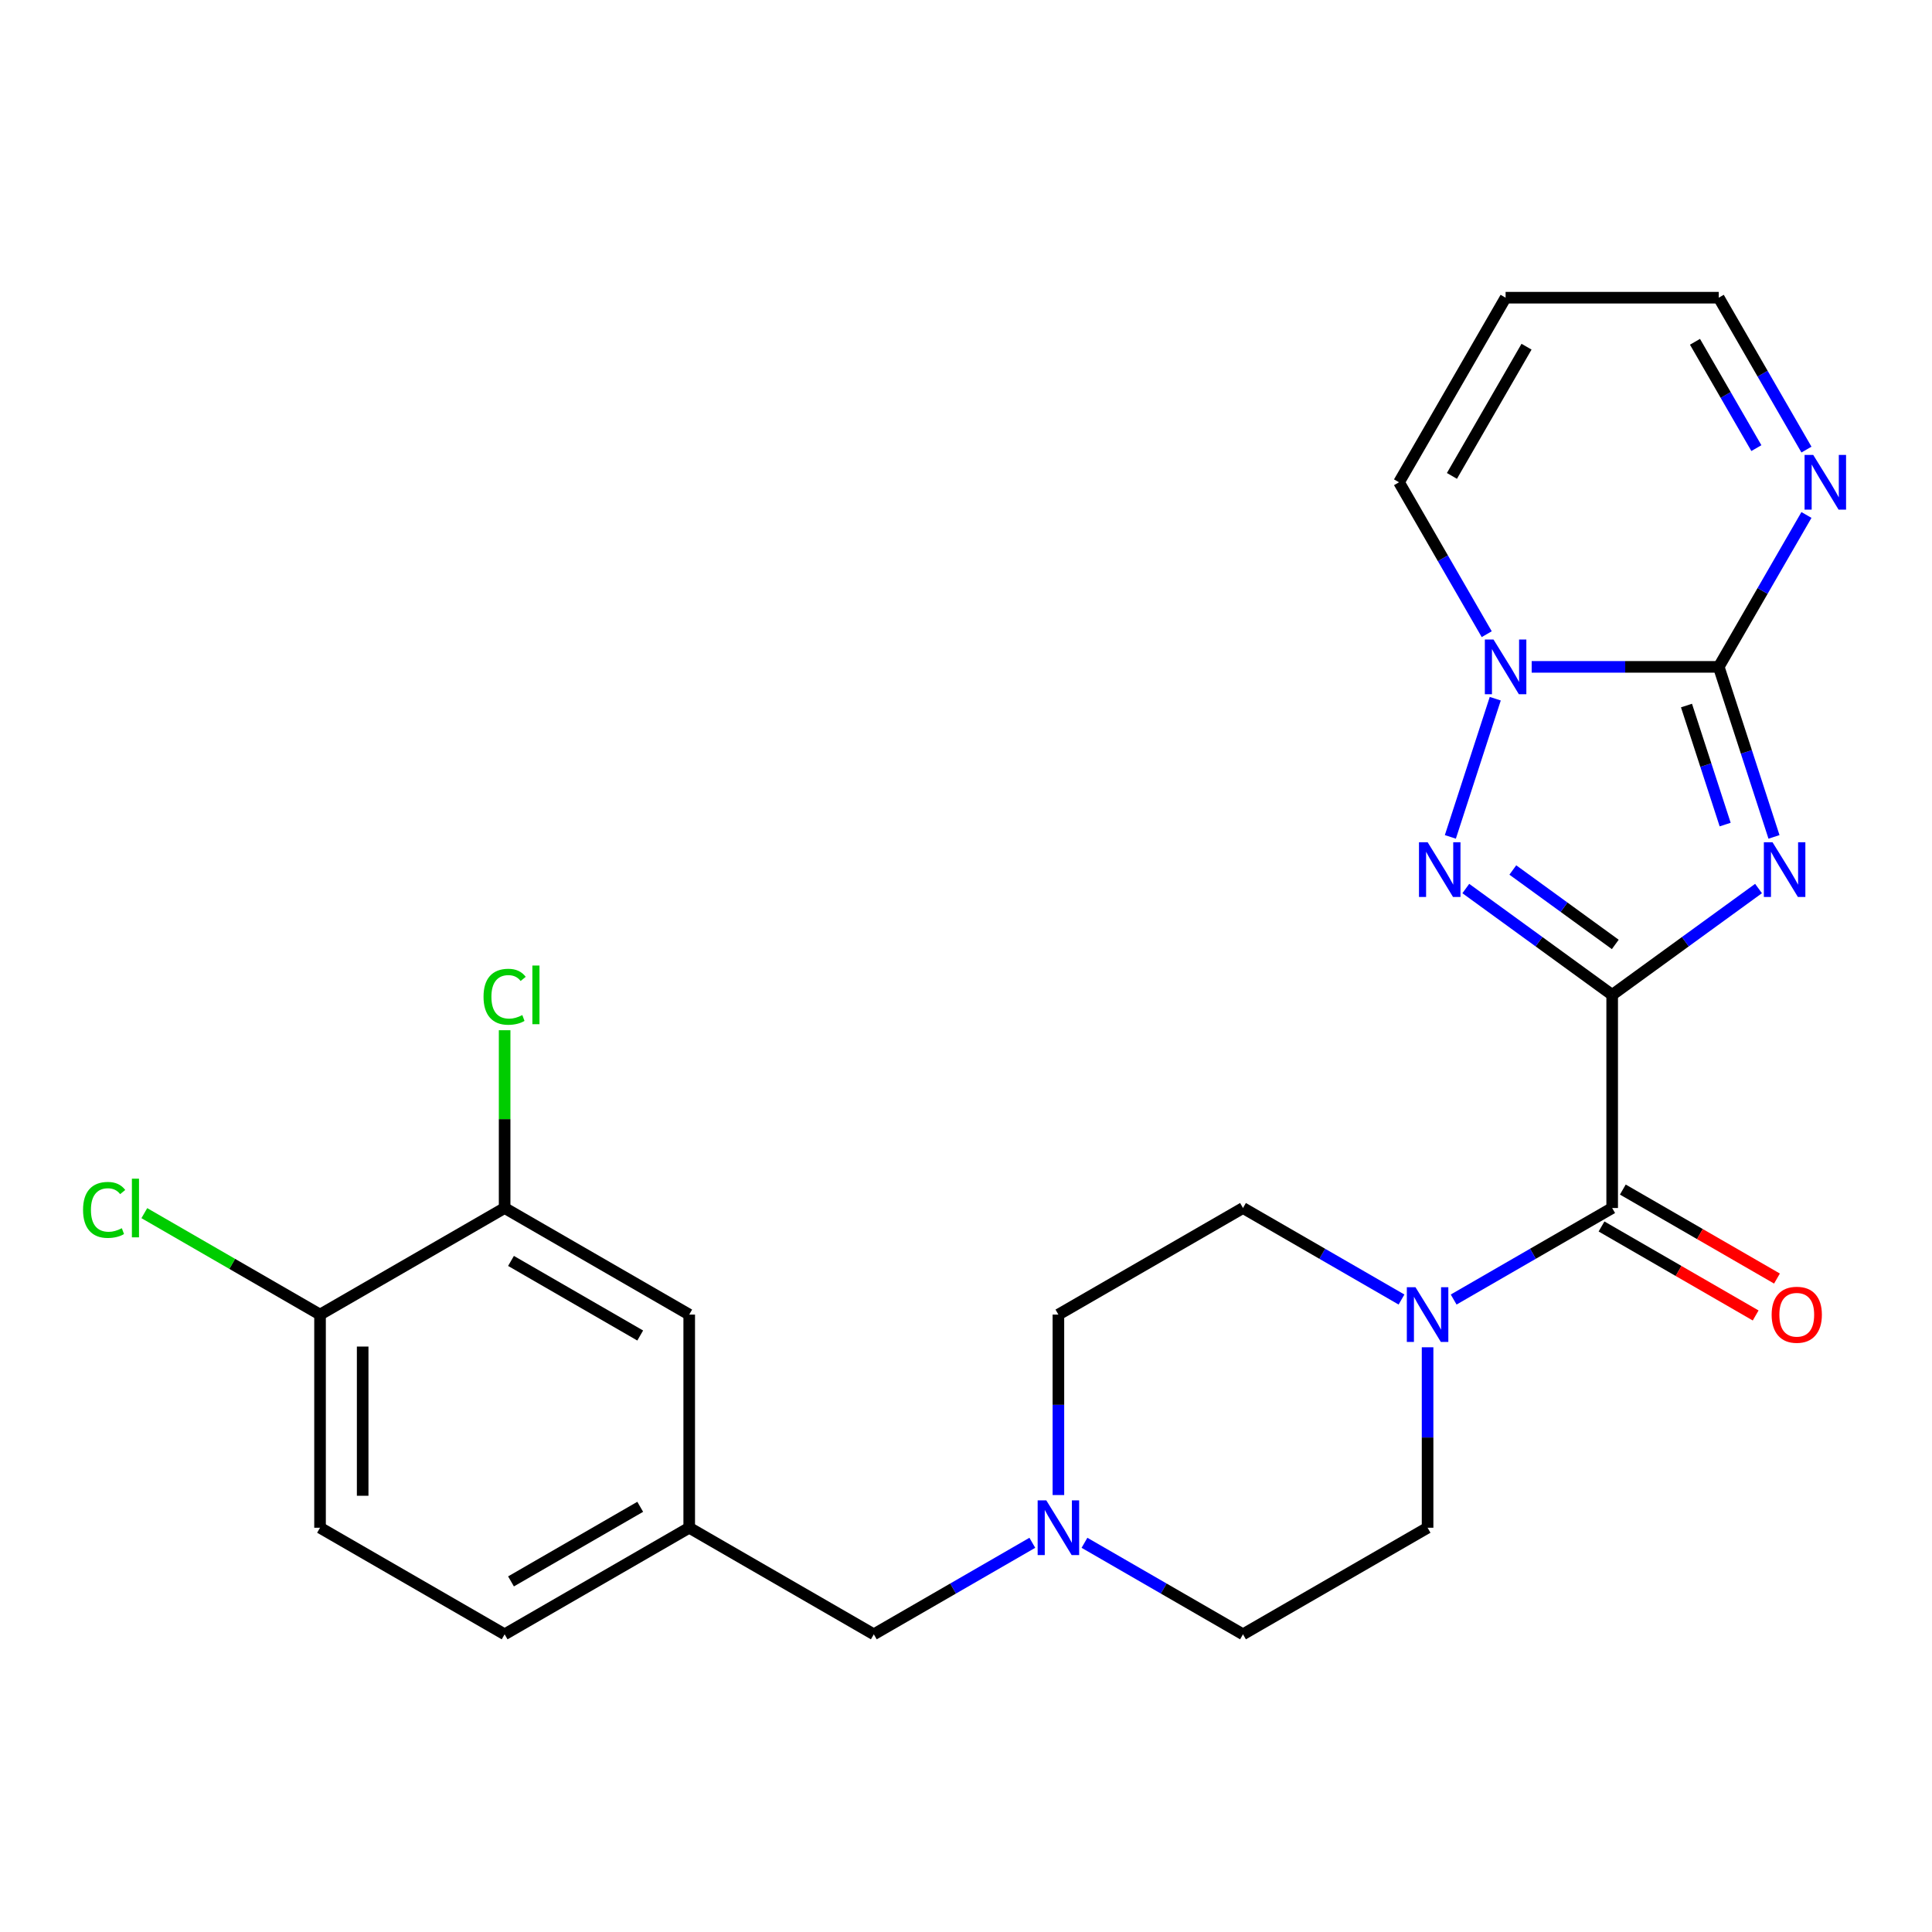 <?xml version='1.0' encoding='iso-8859-1'?>
<svg version='1.1' baseProfile='full'
              xmlns='http://www.w3.org/2000/svg'
                      xmlns:rdkit='http://www.rdkit.org/xml'
                      xmlns:xlink='http://www.w3.org/1999/xlink'
                  xml:space='preserve'
width='1000px' height='1000px' viewBox='0 0 1000 1000'>
<!-- END OF HEADER -->
<rect style='opacity:1.0;fill:#FFFFFF;stroke:none' width='1000' height='1000' x='0' y='0'> </rect>
<path class='bond-0' d='M 834.458,514.943 L 872.336,487.423' style='fill:none;fill-rule:evenodd;stroke:#000000;stroke-width:6px;stroke-linecap:butt;stroke-linejoin:miter;stroke-opacity:1' />
<path class='bond-0' d='M 872.336,487.423 L 910.214,459.903' style='fill:none;fill-rule:evenodd;stroke:#0000FF;stroke-width:6px;stroke-linecap:butt;stroke-linejoin:miter;stroke-opacity:1' />
<path class='bond-2' d='M 834.458,514.943 L 796.58,487.423' style='fill:none;fill-rule:evenodd;stroke:#000000;stroke-width:6px;stroke-linecap:butt;stroke-linejoin:miter;stroke-opacity:1' />
<path class='bond-2' d='M 796.58,487.423 L 758.702,459.903' style='fill:none;fill-rule:evenodd;stroke:#0000FF;stroke-width:6px;stroke-linecap:butt;stroke-linejoin:miter;stroke-opacity:1' />
<path class='bond-2' d='M 836.064,488.836 L 809.549,469.572' style='fill:none;fill-rule:evenodd;stroke:#000000;stroke-width:6px;stroke-linecap:butt;stroke-linejoin:miter;stroke-opacity:1' />
<path class='bond-2' d='M 809.549,469.572 L 783.035,450.308' style='fill:none;fill-rule:evenodd;stroke:#0000FF;stroke-width:6px;stroke-linecap:butt;stroke-linejoin:miter;stroke-opacity:1' />
<path class='bond-4' d='M 834.458,514.943 L 834.458,625.267' style='fill:none;fill-rule:evenodd;stroke:#000000;stroke-width:6px;stroke-linecap:butt;stroke-linejoin:miter;stroke-opacity:1' />
<path class='bond-1' d='M 918.215,433.178 L 903.918,389.175' style='fill:none;fill-rule:evenodd;stroke:#0000FF;stroke-width:6px;stroke-linecap:butt;stroke-linejoin:miter;stroke-opacity:1' />
<path class='bond-1' d='M 903.918,389.175 L 889.62,345.171' style='fill:none;fill-rule:evenodd;stroke:#000000;stroke-width:6px;stroke-linecap:butt;stroke-linejoin:miter;stroke-opacity:1' />
<path class='bond-1' d='M 892.941,426.795 L 882.933,395.993' style='fill:none;fill-rule:evenodd;stroke:#0000FF;stroke-width:6px;stroke-linecap:butt;stroke-linejoin:miter;stroke-opacity:1' />
<path class='bond-1' d='M 882.933,395.993 L 872.924,365.191' style='fill:none;fill-rule:evenodd;stroke:#000000;stroke-width:6px;stroke-linecap:butt;stroke-linejoin:miter;stroke-opacity:1' />
<path class='bond-6' d='M 889.62,345.171 L 912.317,305.858' style='fill:none;fill-rule:evenodd;stroke:#000000;stroke-width:6px;stroke-linecap:butt;stroke-linejoin:miter;stroke-opacity:1' />
<path class='bond-6' d='M 912.317,305.858 L 935.015,266.546' style='fill:none;fill-rule:evenodd;stroke:#0000FF;stroke-width:6px;stroke-linecap:butt;stroke-linejoin:miter;stroke-opacity:1' />
<path class='bond-25' d='M 889.62,345.171 L 841.207,345.171' style='fill:none;fill-rule:evenodd;stroke:#000000;stroke-width:6px;stroke-linecap:butt;stroke-linejoin:miter;stroke-opacity:1' />
<path class='bond-25' d='M 841.207,345.171 L 792.794,345.171' style='fill:none;fill-rule:evenodd;stroke:#0000FF;stroke-width:6px;stroke-linecap:butt;stroke-linejoin:miter;stroke-opacity:1' />
<path class='bond-3' d='M 750.701,433.178 L 773.943,361.645' style='fill:none;fill-rule:evenodd;stroke:#0000FF;stroke-width:6px;stroke-linecap:butt;stroke-linejoin:miter;stroke-opacity:1' />
<path class='bond-8' d='M 769.528,328.253 L 746.831,288.94' style='fill:none;fill-rule:evenodd;stroke:#0000FF;stroke-width:6px;stroke-linecap:butt;stroke-linejoin:miter;stroke-opacity:1' />
<path class='bond-8' d='M 746.831,288.94 L 724.133,249.627' style='fill:none;fill-rule:evenodd;stroke:#000000;stroke-width:6px;stroke-linecap:butt;stroke-linejoin:miter;stroke-opacity:1' />
<path class='bond-5' d='M 834.458,625.267 L 793.435,648.952' style='fill:none;fill-rule:evenodd;stroke:#000000;stroke-width:6px;stroke-linecap:butt;stroke-linejoin:miter;stroke-opacity:1' />
<path class='bond-5' d='M 793.435,648.952 L 752.412,672.637' style='fill:none;fill-rule:evenodd;stroke:#0000FF;stroke-width:6px;stroke-linecap:butt;stroke-linejoin:miter;stroke-opacity:1' />
<path class='bond-11' d='M 828.942,634.822 L 868.834,657.854' style='fill:none;fill-rule:evenodd;stroke:#000000;stroke-width:6px;stroke-linecap:butt;stroke-linejoin:miter;stroke-opacity:1' />
<path class='bond-11' d='M 868.834,657.854 L 908.727,680.886' style='fill:none;fill-rule:evenodd;stroke:#FF0000;stroke-width:6px;stroke-linecap:butt;stroke-linejoin:miter;stroke-opacity:1' />
<path class='bond-11' d='M 839.974,615.713 L 879.867,638.745' style='fill:none;fill-rule:evenodd;stroke:#000000;stroke-width:6px;stroke-linecap:butt;stroke-linejoin:miter;stroke-opacity:1' />
<path class='bond-11' d='M 879.867,638.745 L 919.76,661.777' style='fill:none;fill-rule:evenodd;stroke:#FF0000;stroke-width:6px;stroke-linecap:butt;stroke-linejoin:miter;stroke-opacity:1' />
<path class='bond-14' d='M 725.416,672.637 L 684.393,648.952' style='fill:none;fill-rule:evenodd;stroke:#0000FF;stroke-width:6px;stroke-linecap:butt;stroke-linejoin:miter;stroke-opacity:1' />
<path class='bond-14' d='M 684.393,648.952 L 643.37,625.267' style='fill:none;fill-rule:evenodd;stroke:#000000;stroke-width:6px;stroke-linecap:butt;stroke-linejoin:miter;stroke-opacity:1' />
<path class='bond-15' d='M 738.914,697.348 L 738.914,744.051' style='fill:none;fill-rule:evenodd;stroke:#0000FF;stroke-width:6px;stroke-linecap:butt;stroke-linejoin:miter;stroke-opacity:1' />
<path class='bond-15' d='M 738.914,744.051 L 738.914,790.754' style='fill:none;fill-rule:evenodd;stroke:#000000;stroke-width:6px;stroke-linecap:butt;stroke-linejoin:miter;stroke-opacity:1' />
<path class='bond-16' d='M 935.015,232.709 L 912.317,193.396' style='fill:none;fill-rule:evenodd;stroke:#0000FF;stroke-width:6px;stroke-linecap:butt;stroke-linejoin:miter;stroke-opacity:1' />
<path class='bond-16' d='M 912.317,193.396 L 889.62,154.084' style='fill:none;fill-rule:evenodd;stroke:#000000;stroke-width:6px;stroke-linecap:butt;stroke-linejoin:miter;stroke-opacity:1' />
<path class='bond-16' d='M 909.097,231.948 L 893.209,204.429' style='fill:none;fill-rule:evenodd;stroke:#0000FF;stroke-width:6px;stroke-linecap:butt;stroke-linejoin:miter;stroke-opacity:1' />
<path class='bond-16' d='M 893.209,204.429 L 877.321,176.91' style='fill:none;fill-rule:evenodd;stroke:#000000;stroke-width:6px;stroke-linecap:butt;stroke-linejoin:miter;stroke-opacity:1' />
<path class='bond-7' d='M 561.325,798.547 L 602.348,822.232' style='fill:none;fill-rule:evenodd;stroke:#0000FF;stroke-width:6px;stroke-linecap:butt;stroke-linejoin:miter;stroke-opacity:1' />
<path class='bond-7' d='M 602.348,822.232 L 643.37,845.916' style='fill:none;fill-rule:evenodd;stroke:#000000;stroke-width:6px;stroke-linecap:butt;stroke-linejoin:miter;stroke-opacity:1' />
<path class='bond-18' d='M 534.329,798.547 L 493.306,822.232' style='fill:none;fill-rule:evenodd;stroke:#0000FF;stroke-width:6px;stroke-linecap:butt;stroke-linejoin:miter;stroke-opacity:1' />
<path class='bond-18' d='M 493.306,822.232 L 452.283,845.916' style='fill:none;fill-rule:evenodd;stroke:#000000;stroke-width:6px;stroke-linecap:butt;stroke-linejoin:miter;stroke-opacity:1' />
<path class='bond-26' d='M 547.827,773.836 L 547.827,727.133' style='fill:none;fill-rule:evenodd;stroke:#0000FF;stroke-width:6px;stroke-linecap:butt;stroke-linejoin:miter;stroke-opacity:1' />
<path class='bond-26' d='M 547.827,727.133 L 547.827,680.43' style='fill:none;fill-rule:evenodd;stroke:#000000;stroke-width:6px;stroke-linecap:butt;stroke-linejoin:miter;stroke-opacity:1' />
<path class='bond-10' d='M 724.133,249.627 L 779.296,154.084' style='fill:none;fill-rule:evenodd;stroke:#000000;stroke-width:6px;stroke-linecap:butt;stroke-linejoin:miter;stroke-opacity:1' />
<path class='bond-10' d='M 751.517,246.328 L 790.13,179.448' style='fill:none;fill-rule:evenodd;stroke:#000000;stroke-width:6px;stroke-linecap:butt;stroke-linejoin:miter;stroke-opacity:1' />
<path class='bond-9' d='M 261.195,625.267 L 356.739,680.43' style='fill:none;fill-rule:evenodd;stroke:#000000;stroke-width:6px;stroke-linecap:butt;stroke-linejoin:miter;stroke-opacity:1' />
<path class='bond-9' d='M 264.494,652.651 L 331.375,691.264' style='fill:none;fill-rule:evenodd;stroke:#000000;stroke-width:6px;stroke-linecap:butt;stroke-linejoin:miter;stroke-opacity:1' />
<path class='bond-22' d='M 261.195,625.267 L 261.195,579.254' style='fill:none;fill-rule:evenodd;stroke:#000000;stroke-width:6px;stroke-linecap:butt;stroke-linejoin:miter;stroke-opacity:1' />
<path class='bond-22' d='M 261.195,579.254 L 261.195,533.241' style='fill:none;fill-rule:evenodd;stroke:#00CC00;stroke-width:6px;stroke-linecap:butt;stroke-linejoin:miter;stroke-opacity:1' />
<path class='bond-28' d='M 261.195,625.267 L 165.652,680.43' style='fill:none;fill-rule:evenodd;stroke:#000000;stroke-width:6px;stroke-linecap:butt;stroke-linejoin:miter;stroke-opacity:1' />
<path class='bond-27' d='M 779.296,154.084 L 889.62,154.084' style='fill:none;fill-rule:evenodd;stroke:#000000;stroke-width:6px;stroke-linecap:butt;stroke-linejoin:miter;stroke-opacity:1' />
<path class='bond-12' d='M 165.652,680.43 L 165.652,790.754' style='fill:none;fill-rule:evenodd;stroke:#000000;stroke-width:6px;stroke-linecap:butt;stroke-linejoin:miter;stroke-opacity:1' />
<path class='bond-12' d='M 187.716,696.978 L 187.716,774.205' style='fill:none;fill-rule:evenodd;stroke:#000000;stroke-width:6px;stroke-linecap:butt;stroke-linejoin:miter;stroke-opacity:1' />
<path class='bond-24' d='M 165.652,680.43 L 120.179,654.176' style='fill:none;fill-rule:evenodd;stroke:#000000;stroke-width:6px;stroke-linecap:butt;stroke-linejoin:miter;stroke-opacity:1' />
<path class='bond-24' d='M 120.179,654.176 L 74.706,627.922' style='fill:none;fill-rule:evenodd;stroke:#00CC00;stroke-width:6px;stroke-linecap:butt;stroke-linejoin:miter;stroke-opacity:1' />
<path class='bond-13' d='M 356.739,680.43 L 356.739,790.754' style='fill:none;fill-rule:evenodd;stroke:#000000;stroke-width:6px;stroke-linecap:butt;stroke-linejoin:miter;stroke-opacity:1' />
<path class='bond-21' d='M 643.37,625.267 L 547.827,680.43' style='fill:none;fill-rule:evenodd;stroke:#000000;stroke-width:6px;stroke-linecap:butt;stroke-linejoin:miter;stroke-opacity:1' />
<path class='bond-20' d='M 738.914,790.754 L 643.37,845.916' style='fill:none;fill-rule:evenodd;stroke:#000000;stroke-width:6px;stroke-linecap:butt;stroke-linejoin:miter;stroke-opacity:1' />
<path class='bond-17' d='M 356.739,790.754 L 452.283,845.916' style='fill:none;fill-rule:evenodd;stroke:#000000;stroke-width:6px;stroke-linecap:butt;stroke-linejoin:miter;stroke-opacity:1' />
<path class='bond-23' d='M 356.739,790.754 L 261.195,845.916' style='fill:none;fill-rule:evenodd;stroke:#000000;stroke-width:6px;stroke-linecap:butt;stroke-linejoin:miter;stroke-opacity:1' />
<path class='bond-23' d='M 331.375,779.92 L 264.494,818.533' style='fill:none;fill-rule:evenodd;stroke:#000000;stroke-width:6px;stroke-linecap:butt;stroke-linejoin:miter;stroke-opacity:1' />
<path class='bond-19' d='M 165.652,790.754 L 261.195,845.916' style='fill:none;fill-rule:evenodd;stroke:#000000;stroke-width:6px;stroke-linecap:butt;stroke-linejoin:miter;stroke-opacity:1' />
<path  class='atom-1' d='M 917.452 435.936
L 926.732 450.936
Q 927.652 452.416, 929.132 455.096
Q 930.612 457.776, 930.692 457.936
L 930.692 435.936
L 934.452 435.936
L 934.452 464.256
L 930.572 464.256
L 920.612 447.856
Q 919.452 445.936, 918.212 443.736
Q 917.012 441.536, 916.652 440.856
L 916.652 464.256
L 912.972 464.256
L 912.972 435.936
L 917.452 435.936
' fill='#0000FF'/>
<path  class='atom-3' d='M 738.944 435.936
L 748.224 450.936
Q 749.144 452.416, 750.624 455.096
Q 752.104 457.776, 752.184 457.936
L 752.184 435.936
L 755.944 435.936
L 755.944 464.256
L 752.064 464.256
L 742.104 447.856
Q 740.944 445.936, 739.704 443.736
Q 738.504 441.536, 738.144 440.856
L 738.144 464.256
L 734.464 464.256
L 734.464 435.936
L 738.944 435.936
' fill='#0000FF'/>
<path  class='atom-4' d='M 773.036 331.011
L 782.316 346.011
Q 783.236 347.491, 784.716 350.171
Q 786.196 352.851, 786.276 353.011
L 786.276 331.011
L 790.036 331.011
L 790.036 359.331
L 786.156 359.331
L 776.196 342.931
Q 775.036 341.011, 773.796 338.811
Q 772.596 336.611, 772.236 335.931
L 772.236 359.331
L 768.556 359.331
L 768.556 331.011
L 773.036 331.011
' fill='#0000FF'/>
<path  class='atom-6' d='M 732.654 666.27
L 741.934 681.27
Q 742.854 682.75, 744.334 685.43
Q 745.814 688.11, 745.894 688.27
L 745.894 666.27
L 749.654 666.27
L 749.654 694.59
L 745.774 694.59
L 735.814 678.19
Q 734.654 676.27, 733.414 674.07
Q 732.214 671.87, 731.854 671.19
L 731.854 694.59
L 728.174 694.59
L 728.174 666.27
L 732.654 666.27
' fill='#0000FF'/>
<path  class='atom-7' d='M 938.522 235.467
L 947.802 250.467
Q 948.722 251.947, 950.202 254.627
Q 951.682 257.307, 951.762 257.467
L 951.762 235.467
L 955.522 235.467
L 955.522 263.787
L 951.642 263.787
L 941.682 247.387
Q 940.522 245.467, 939.282 243.267
Q 938.082 241.067, 937.722 240.387
L 937.722 263.787
L 934.042 263.787
L 934.042 235.467
L 938.522 235.467
' fill='#0000FF'/>
<path  class='atom-8' d='M 541.567 776.594
L 550.847 791.594
Q 551.767 793.074, 553.247 795.754
Q 554.727 798.434, 554.807 798.594
L 554.807 776.594
L 558.567 776.594
L 558.567 804.914
L 554.687 804.914
L 544.727 788.514
Q 543.567 786.594, 542.327 784.394
Q 541.127 782.194, 540.767 781.514
L 540.767 804.914
L 537.087 804.914
L 537.087 776.594
L 541.567 776.594
' fill='#0000FF'/>
<path  class='atom-12' d='M 917.002 680.51
Q 917.002 673.71, 920.362 669.91
Q 923.722 666.11, 930.002 666.11
Q 936.282 666.11, 939.642 669.91
Q 943.002 673.71, 943.002 680.51
Q 943.002 687.39, 939.602 691.31
Q 936.202 695.19, 930.002 695.19
Q 923.762 695.19, 920.362 691.31
Q 917.002 687.43, 917.002 680.51
M 930.002 691.99
Q 934.322 691.99, 936.642 689.11
Q 939.002 686.19, 939.002 680.51
Q 939.002 674.95, 936.642 672.15
Q 934.322 669.31, 930.002 669.31
Q 925.682 669.31, 923.322 672.11
Q 921.002 674.91, 921.002 680.51
Q 921.002 686.23, 923.322 689.11
Q 925.682 691.99, 930.002 691.99
' fill='#FF0000'/>
<path  class='atom-23' d='M 250.275 515.923
Q 250.275 508.883, 253.555 505.203
Q 256.875 501.483, 263.155 501.483
Q 268.995 501.483, 272.115 505.603
L 269.475 507.763
Q 267.195 504.763, 263.155 504.763
Q 258.875 504.763, 256.595 507.643
Q 254.355 510.483, 254.355 515.923
Q 254.355 521.523, 256.675 524.403
Q 259.035 527.283, 263.595 527.283
Q 266.715 527.283, 270.355 525.403
L 271.475 528.403
Q 269.995 529.363, 267.755 529.923
Q 265.515 530.483, 263.035 530.483
Q 256.875 530.483, 253.555 526.723
Q 250.275 522.963, 250.275 515.923
' fill='#00CC00'/>
<path  class='atom-23' d='M 275.555 499.763
L 279.235 499.763
L 279.235 530.123
L 275.555 530.123
L 275.555 499.763
' fill='#00CC00'/>
<path  class='atom-25' d='M 42.988 626.247
Q 42.988 619.207, 46.268 615.527
Q 49.588 611.807, 55.868 611.807
Q 61.708 611.807, 64.828 615.927
L 62.188 618.087
Q 59.908 615.087, 55.868 615.087
Q 51.588 615.087, 49.308 617.967
Q 47.068 620.807, 47.068 626.247
Q 47.068 631.847, 49.388 634.727
Q 51.748 637.607, 56.308 637.607
Q 59.428 637.607, 63.068 635.727
L 64.188 638.727
Q 62.708 639.687, 60.468 640.247
Q 58.228 640.807, 55.748 640.807
Q 49.588 640.807, 46.268 637.047
Q 42.988 633.287, 42.988 626.247
' fill='#00CC00'/>
<path  class='atom-25' d='M 68.268 610.087
L 71.948 610.087
L 71.948 640.447
L 68.268 640.447
L 68.268 610.087
' fill='#00CC00'/>
</svg>
